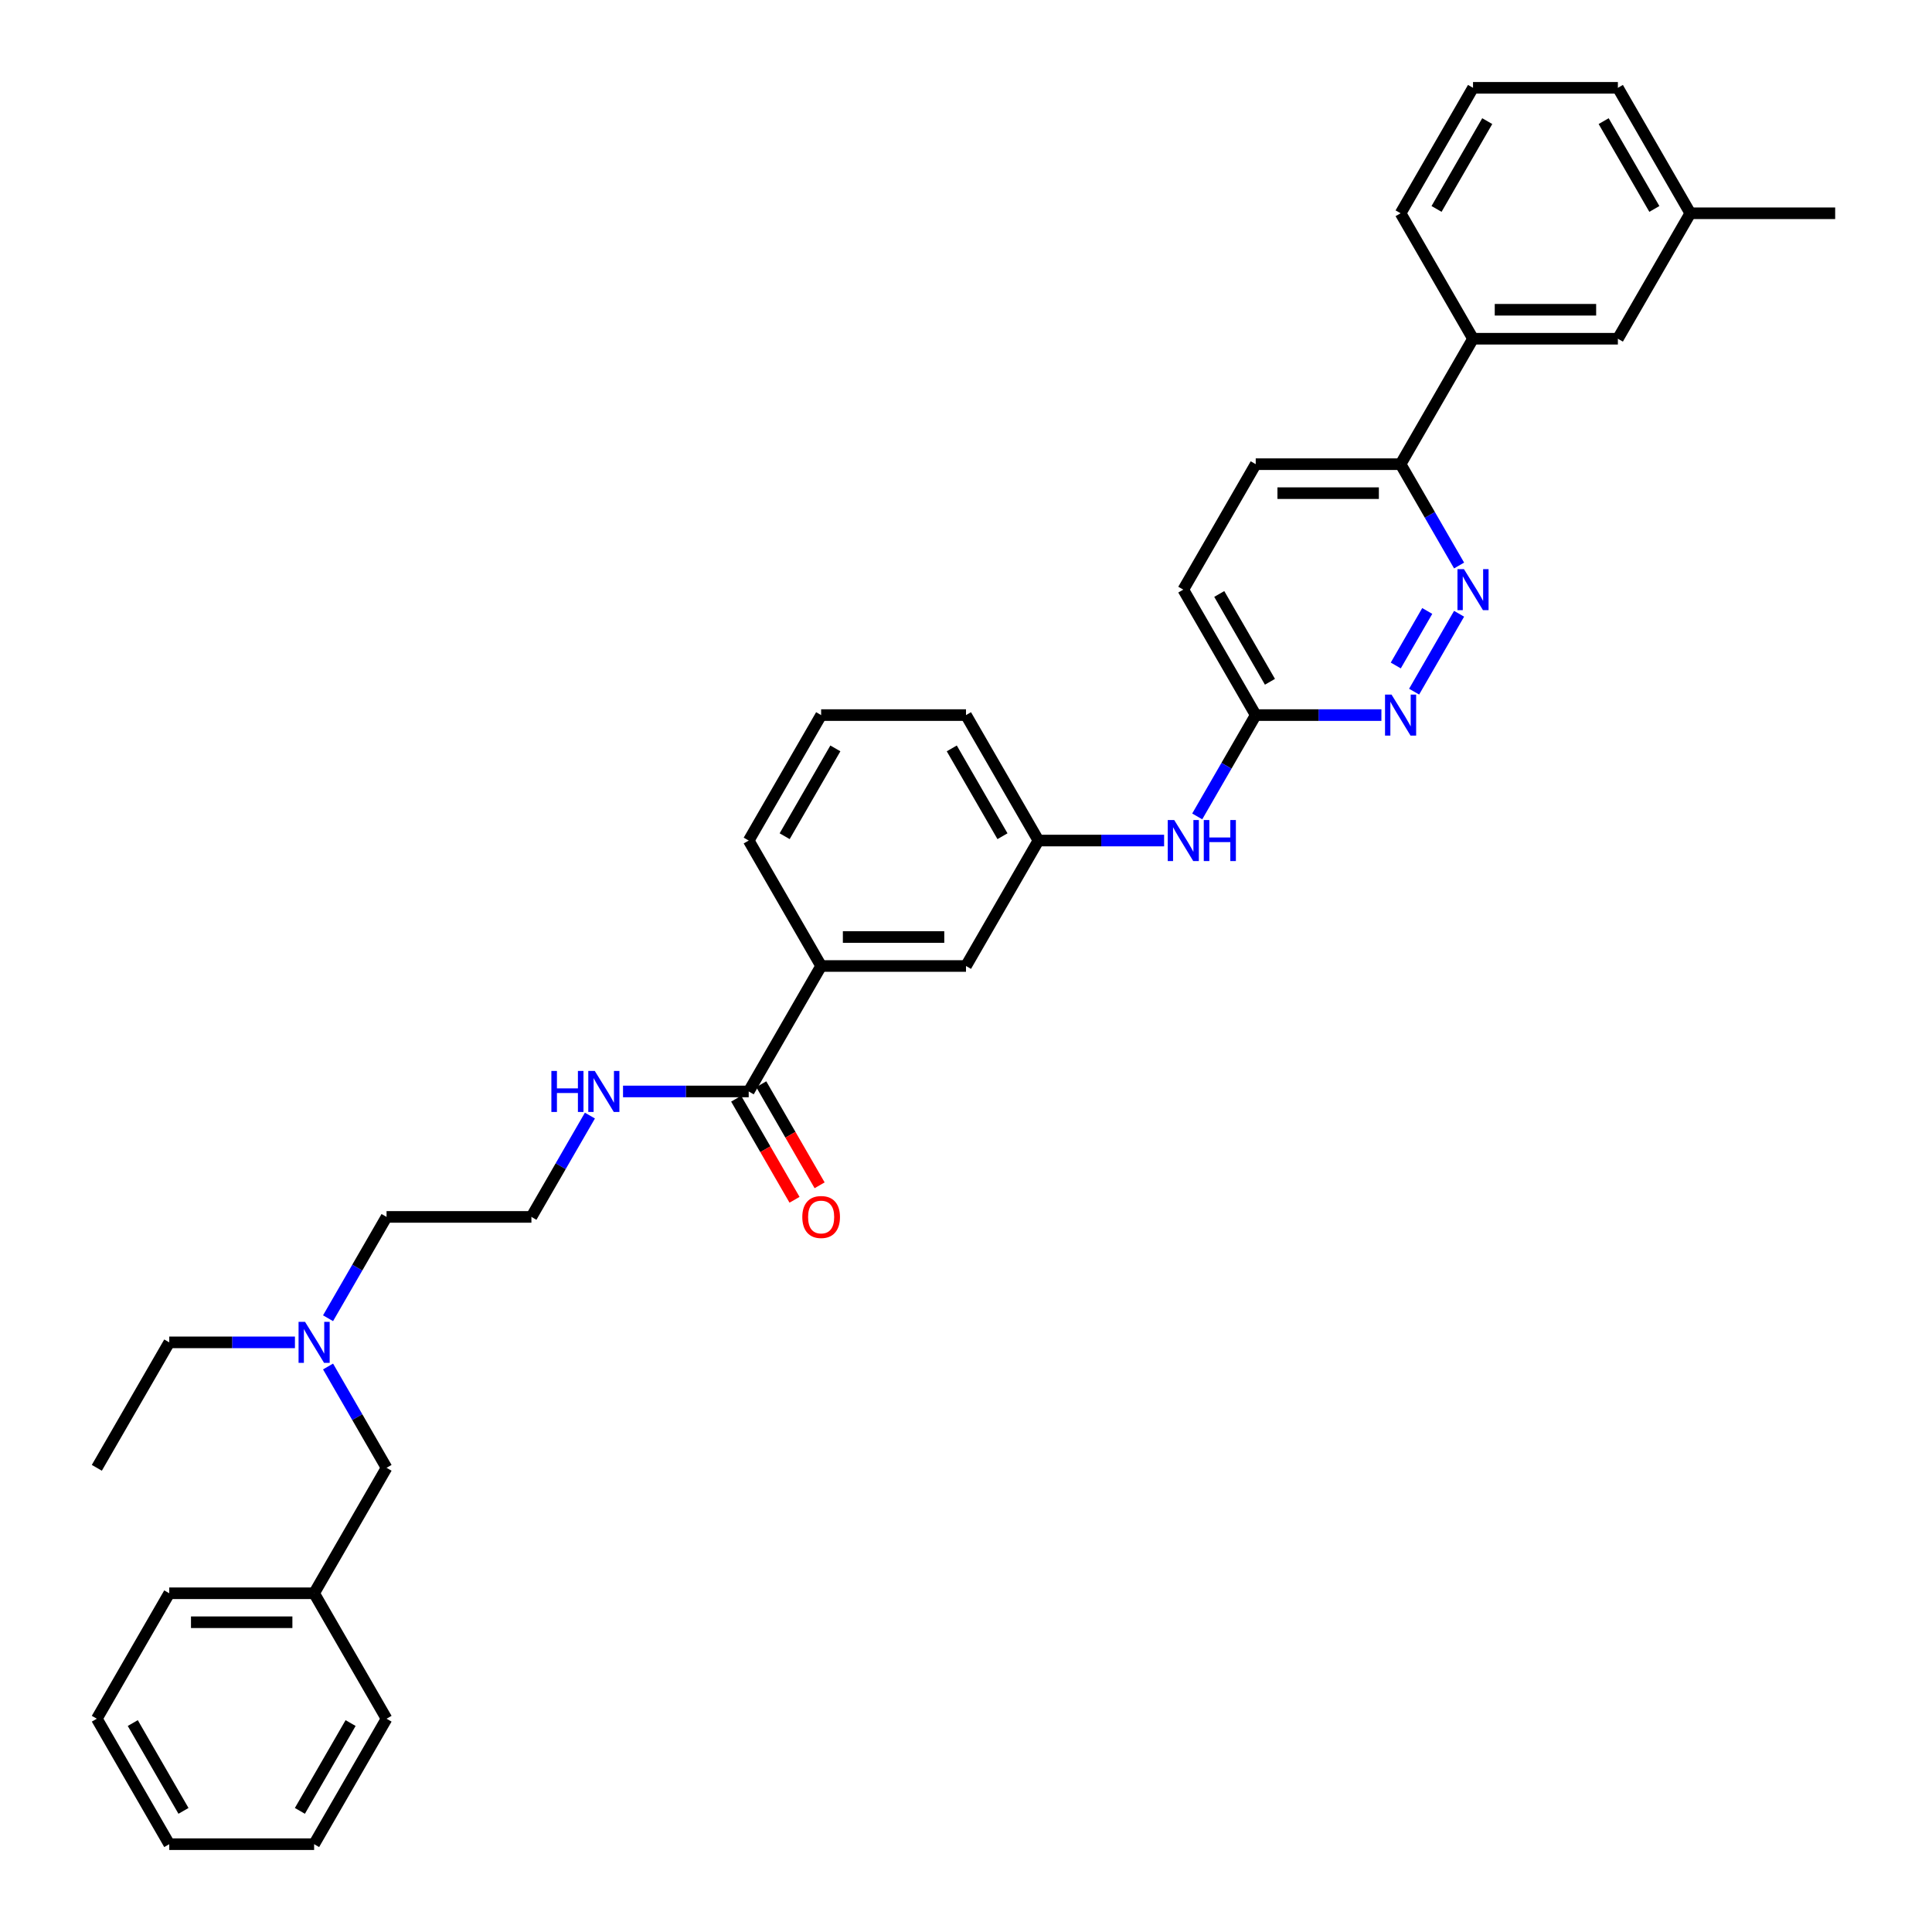 <?xml version='1.0' encoding='iso-8859-1'?>
<svg version='1.1' baseProfile='full'
              xmlns='http://www.w3.org/2000/svg'
                      xmlns:rdkit='http://www.rdkit.org/xml'
                      xmlns:xlink='http://www.w3.org/1999/xlink'
                  xml:space='preserve'
width='1000px' height='1000px' viewBox='0 0 1000 1000'>
<!-- END OF HEADER -->
<rect style='opacity:1.0;fill:#FFFFFF;stroke:none' width='1000' height='1000' x='0' y='0'> </rect>
<path class='bond-0' d='M 755.22,317.687 L 731.946,357.999' style='fill:none;fill-rule:evenodd;stroke:#0000FF;stroke-width:6px;stroke-linecap:butt;stroke-linejoin:miter;stroke-opacity:1' />
<path class='bond-0' d='M 738.742,316.235 L 722.45,344.454' style='fill:none;fill-rule:evenodd;stroke:#0000FF;stroke-width:6px;stroke-linecap:butt;stroke-linejoin:miter;stroke-opacity:1' />
<path class='bond-3' d='M 755.22,292.703 L 740.081,266.481' style='fill:none;fill-rule:evenodd;stroke:#0000FF;stroke-width:6px;stroke-linecap:butt;stroke-linejoin:miter;stroke-opacity:1' />
<path class='bond-3' d='M 740.081,266.481 L 724.942,240.26' style='fill:none;fill-rule:evenodd;stroke:#000000;stroke-width:6px;stroke-linecap:butt;stroke-linejoin:miter;stroke-opacity:1' />
<path class='bond-4' d='M 715.014,370.13 L 682.488,370.13' style='fill:none;fill-rule:evenodd;stroke:#0000FF;stroke-width:6px;stroke-linecap:butt;stroke-linejoin:miter;stroke-opacity:1' />
<path class='bond-4' d='M 682.488,370.13 L 649.961,370.13' style='fill:none;fill-rule:evenodd;stroke:#000000;stroke-width:6px;stroke-linecap:butt;stroke-linejoin:miter;stroke-opacity:1' />
<path class='bond-1' d='M 387.529,564.935 L 425.019,500' style='fill:none;fill-rule:evenodd;stroke:#000000;stroke-width:6px;stroke-linecap:butt;stroke-linejoin:miter;stroke-opacity:1' />
<path class='bond-9' d='M 381.036,568.684 L 396.14,594.846' style='fill:none;fill-rule:evenodd;stroke:#000000;stroke-width:6px;stroke-linecap:butt;stroke-linejoin:miter;stroke-opacity:1' />
<path class='bond-9' d='M 396.14,594.846 L 411.245,621.007' style='fill:none;fill-rule:evenodd;stroke:#FF0000;stroke-width:6px;stroke-linecap:butt;stroke-linejoin:miter;stroke-opacity:1' />
<path class='bond-9' d='M 394.023,561.186 L 409.127,587.348' style='fill:none;fill-rule:evenodd;stroke:#000000;stroke-width:6px;stroke-linecap:butt;stroke-linejoin:miter;stroke-opacity:1' />
<path class='bond-9' d='M 409.127,587.348 L 424.232,613.509' style='fill:none;fill-rule:evenodd;stroke:#FF0000;stroke-width:6px;stroke-linecap:butt;stroke-linejoin:miter;stroke-opacity:1' />
<path class='bond-11' d='M 387.529,564.935 L 355.003,564.935' style='fill:none;fill-rule:evenodd;stroke:#000000;stroke-width:6px;stroke-linecap:butt;stroke-linejoin:miter;stroke-opacity:1' />
<path class='bond-11' d='M 355.003,564.935 L 322.476,564.935' style='fill:none;fill-rule:evenodd;stroke:#0000FF;stroke-width:6px;stroke-linecap:butt;stroke-linejoin:miter;stroke-opacity:1' />
<path class='bond-2' d='M 425.019,500 L 500,500' style='fill:none;fill-rule:evenodd;stroke:#000000;stroke-width:6px;stroke-linecap:butt;stroke-linejoin:miter;stroke-opacity:1' />
<path class='bond-2' d='M 436.267,485.004 L 488.753,485.004' style='fill:none;fill-rule:evenodd;stroke:#000000;stroke-width:6px;stroke-linecap:butt;stroke-linejoin:miter;stroke-opacity:1' />
<path class='bond-36' d='M 425.019,500 L 387.529,435.065' style='fill:none;fill-rule:evenodd;stroke:#000000;stroke-width:6px;stroke-linecap:butt;stroke-linejoin:miter;stroke-opacity:1' />
<path class='bond-5' d='M 724.942,240.26 L 762.432,175.325' style='fill:none;fill-rule:evenodd;stroke:#000000;stroke-width:6px;stroke-linecap:butt;stroke-linejoin:miter;stroke-opacity:1' />
<path class='bond-12' d='M 724.942,240.26 L 649.961,240.26' style='fill:none;fill-rule:evenodd;stroke:#000000;stroke-width:6px;stroke-linecap:butt;stroke-linejoin:miter;stroke-opacity:1' />
<path class='bond-12' d='M 713.695,255.256 L 661.208,255.256' style='fill:none;fill-rule:evenodd;stroke:#000000;stroke-width:6px;stroke-linecap:butt;stroke-linejoin:miter;stroke-opacity:1' />
<path class='bond-6' d='M 649.961,370.13 L 634.822,396.352' style='fill:none;fill-rule:evenodd;stroke:#000000;stroke-width:6px;stroke-linecap:butt;stroke-linejoin:miter;stroke-opacity:1' />
<path class='bond-6' d='M 634.822,396.352 L 619.683,422.573' style='fill:none;fill-rule:evenodd;stroke:#0000FF;stroke-width:6px;stroke-linecap:butt;stroke-linejoin:miter;stroke-opacity:1' />
<path class='bond-34' d='M 649.961,370.13 L 612.471,305.195' style='fill:none;fill-rule:evenodd;stroke:#000000;stroke-width:6px;stroke-linecap:butt;stroke-linejoin:miter;stroke-opacity:1' />
<path class='bond-34' d='M 657.325,352.892 L 631.081,307.437' style='fill:none;fill-rule:evenodd;stroke:#000000;stroke-width:6px;stroke-linecap:butt;stroke-linejoin:miter;stroke-opacity:1' />
<path class='bond-10' d='M 762.432,175.325 L 837.412,175.325' style='fill:none;fill-rule:evenodd;stroke:#000000;stroke-width:6px;stroke-linecap:butt;stroke-linejoin:miter;stroke-opacity:1' />
<path class='bond-10' d='M 773.679,160.329 L 826.165,160.329' style='fill:none;fill-rule:evenodd;stroke:#000000;stroke-width:6px;stroke-linecap:butt;stroke-linejoin:miter;stroke-opacity:1' />
<path class='bond-20' d='M 762.432,175.325 L 724.942,110.39' style='fill:none;fill-rule:evenodd;stroke:#000000;stroke-width:6px;stroke-linecap:butt;stroke-linejoin:miter;stroke-opacity:1' />
<path class='bond-8' d='M 602.543,435.065 L 570.017,435.065' style='fill:none;fill-rule:evenodd;stroke:#0000FF;stroke-width:6px;stroke-linecap:butt;stroke-linejoin:miter;stroke-opacity:1' />
<path class='bond-8' d='M 570.017,435.065 L 537.49,435.065' style='fill:none;fill-rule:evenodd;stroke:#000000;stroke-width:6px;stroke-linecap:butt;stroke-linejoin:miter;stroke-opacity:1' />
<path class='bond-7' d='M 500,500 L 537.49,435.065' style='fill:none;fill-rule:evenodd;stroke:#000000;stroke-width:6px;stroke-linecap:butt;stroke-linejoin:miter;stroke-opacity:1' />
<path class='bond-24' d='M 537.49,435.065 L 500,370.13' style='fill:none;fill-rule:evenodd;stroke:#000000;stroke-width:6px;stroke-linecap:butt;stroke-linejoin:miter;stroke-opacity:1' />
<path class='bond-24' d='M 518.88,432.823 L 492.637,387.368' style='fill:none;fill-rule:evenodd;stroke:#000000;stroke-width:6px;stroke-linecap:butt;stroke-linejoin:miter;stroke-opacity:1' />
<path class='bond-16' d='M 837.412,175.325 L 874.903,110.39' style='fill:none;fill-rule:evenodd;stroke:#000000;stroke-width:6px;stroke-linecap:butt;stroke-linejoin:miter;stroke-opacity:1' />
<path class='bond-18' d='M 305.336,577.427 L 290.197,603.648' style='fill:none;fill-rule:evenodd;stroke:#0000FF;stroke-width:6px;stroke-linecap:butt;stroke-linejoin:miter;stroke-opacity:1' />
<path class='bond-18' d='M 290.197,603.648 L 275.058,629.87' style='fill:none;fill-rule:evenodd;stroke:#000000;stroke-width:6px;stroke-linecap:butt;stroke-linejoin:miter;stroke-opacity:1' />
<path class='bond-14' d='M 649.961,240.26 L 612.471,305.195' style='fill:none;fill-rule:evenodd;stroke:#000000;stroke-width:6px;stroke-linecap:butt;stroke-linejoin:miter;stroke-opacity:1' />
<path class='bond-13' d='M 169.8,682.313 L 184.939,656.092' style='fill:none;fill-rule:evenodd;stroke:#0000FF;stroke-width:6px;stroke-linecap:butt;stroke-linejoin:miter;stroke-opacity:1' />
<path class='bond-13' d='M 184.939,656.092 L 200.078,629.87' style='fill:none;fill-rule:evenodd;stroke:#000000;stroke-width:6px;stroke-linecap:butt;stroke-linejoin:miter;stroke-opacity:1' />
<path class='bond-15' d='M 169.8,707.297 L 184.939,733.519' style='fill:none;fill-rule:evenodd;stroke:#0000FF;stroke-width:6px;stroke-linecap:butt;stroke-linejoin:miter;stroke-opacity:1' />
<path class='bond-15' d='M 184.939,733.519 L 200.078,759.74' style='fill:none;fill-rule:evenodd;stroke:#000000;stroke-width:6px;stroke-linecap:butt;stroke-linejoin:miter;stroke-opacity:1' />
<path class='bond-25' d='M 152.66,694.805 L 120.134,694.805' style='fill:none;fill-rule:evenodd;stroke:#0000FF;stroke-width:6px;stroke-linecap:butt;stroke-linejoin:miter;stroke-opacity:1' />
<path class='bond-25' d='M 120.134,694.805 L 87.607,694.805' style='fill:none;fill-rule:evenodd;stroke:#000000;stroke-width:6px;stroke-linecap:butt;stroke-linejoin:miter;stroke-opacity:1' />
<path class='bond-17' d='M 200.078,759.74 L 162.588,824.675' style='fill:none;fill-rule:evenodd;stroke:#000000;stroke-width:6px;stroke-linecap:butt;stroke-linejoin:miter;stroke-opacity:1' />
<path class='bond-27' d='M 874.903,110.39 L 949.883,110.39' style='fill:none;fill-rule:evenodd;stroke:#000000;stroke-width:6px;stroke-linecap:butt;stroke-linejoin:miter;stroke-opacity:1' />
<path class='bond-35' d='M 874.903,110.39 L 837.412,45.455' style='fill:none;fill-rule:evenodd;stroke:#000000;stroke-width:6px;stroke-linecap:butt;stroke-linejoin:miter;stroke-opacity:1' />
<path class='bond-35' d='M 856.292,108.147 L 830.049,62.693' style='fill:none;fill-rule:evenodd;stroke:#000000;stroke-width:6px;stroke-linecap:butt;stroke-linejoin:miter;stroke-opacity:1' />
<path class='bond-28' d='M 162.588,824.675 L 87.607,824.675' style='fill:none;fill-rule:evenodd;stroke:#000000;stroke-width:6px;stroke-linecap:butt;stroke-linejoin:miter;stroke-opacity:1' />
<path class='bond-28' d='M 151.34,839.671 L 98.854,839.671' style='fill:none;fill-rule:evenodd;stroke:#000000;stroke-width:6px;stroke-linecap:butt;stroke-linejoin:miter;stroke-opacity:1' />
<path class='bond-29' d='M 162.588,824.675 L 200.078,889.61' style='fill:none;fill-rule:evenodd;stroke:#000000;stroke-width:6px;stroke-linecap:butt;stroke-linejoin:miter;stroke-opacity:1' />
<path class='bond-23' d='M 275.058,629.87 L 200.078,629.87' style='fill:none;fill-rule:evenodd;stroke:#000000;stroke-width:6px;stroke-linecap:butt;stroke-linejoin:miter;stroke-opacity:1' />
<path class='bond-19' d='M 387.529,435.065 L 425.019,370.13' style='fill:none;fill-rule:evenodd;stroke:#000000;stroke-width:6px;stroke-linecap:butt;stroke-linejoin:miter;stroke-opacity:1' />
<path class='bond-19' d='M 406.14,432.823 L 432.383,387.368' style='fill:none;fill-rule:evenodd;stroke:#000000;stroke-width:6px;stroke-linecap:butt;stroke-linejoin:miter;stroke-opacity:1' />
<path class='bond-22' d='M 724.942,110.39 L 762.432,45.455' style='fill:none;fill-rule:evenodd;stroke:#000000;stroke-width:6px;stroke-linecap:butt;stroke-linejoin:miter;stroke-opacity:1' />
<path class='bond-22' d='M 743.552,108.147 L 769.795,62.693' style='fill:none;fill-rule:evenodd;stroke:#000000;stroke-width:6px;stroke-linecap:butt;stroke-linejoin:miter;stroke-opacity:1' />
<path class='bond-21' d='M 425.019,370.13 L 500,370.13' style='fill:none;fill-rule:evenodd;stroke:#000000;stroke-width:6px;stroke-linecap:butt;stroke-linejoin:miter;stroke-opacity:1' />
<path class='bond-26' d='M 762.432,45.455 L 837.412,45.455' style='fill:none;fill-rule:evenodd;stroke:#000000;stroke-width:6px;stroke-linecap:butt;stroke-linejoin:miter;stroke-opacity:1' />
<path class='bond-30' d='M 87.607,694.805 L 50.117,759.74' style='fill:none;fill-rule:evenodd;stroke:#000000;stroke-width:6px;stroke-linecap:butt;stroke-linejoin:miter;stroke-opacity:1' />
<path class='bond-31' d='M 87.607,824.675 L 50.117,889.61' style='fill:none;fill-rule:evenodd;stroke:#000000;stroke-width:6px;stroke-linecap:butt;stroke-linejoin:miter;stroke-opacity:1' />
<path class='bond-32' d='M 200.078,889.61 L 162.588,954.545' style='fill:none;fill-rule:evenodd;stroke:#000000;stroke-width:6px;stroke-linecap:butt;stroke-linejoin:miter;stroke-opacity:1' />
<path class='bond-32' d='M 181.467,891.853 L 155.224,937.307' style='fill:none;fill-rule:evenodd;stroke:#000000;stroke-width:6px;stroke-linecap:butt;stroke-linejoin:miter;stroke-opacity:1' />
<path class='bond-37' d='M 50.117,889.61 L 87.607,954.545' style='fill:none;fill-rule:evenodd;stroke:#000000;stroke-width:6px;stroke-linecap:butt;stroke-linejoin:miter;stroke-opacity:1' />
<path class='bond-37' d='M 68.727,891.853 L 94.97,937.307' style='fill:none;fill-rule:evenodd;stroke:#000000;stroke-width:6px;stroke-linecap:butt;stroke-linejoin:miter;stroke-opacity:1' />
<path class='bond-33' d='M 162.588,954.545 L 87.607,954.545' style='fill:none;fill-rule:evenodd;stroke:#000000;stroke-width:6px;stroke-linecap:butt;stroke-linejoin:miter;stroke-opacity:1' />
<path  class='atom-0' d='M 757.738 294.578
L 764.696 305.825
Q 765.386 306.934, 766.496 308.944
Q 767.606 310.953, 767.666 311.073
L 767.666 294.578
L 770.485 294.578
L 770.485 315.812
L 767.576 315.812
L 760.108 303.515
Q 759.238 302.076, 758.308 300.426
Q 757.408 298.776, 757.138 298.267
L 757.138 315.812
L 754.379 315.812
L 754.379 294.578
L 757.738 294.578
' fill='#0000FF'/>
<path  class='atom-1' d='M 720.248 359.513
L 727.206 370.76
Q 727.896 371.869, 729.006 373.879
Q 730.115 375.888, 730.175 376.008
L 730.175 359.513
L 732.995 359.513
L 732.995 380.747
L 730.085 380.747
L 722.617 368.45
Q 721.747 367.011, 720.818 365.361
Q 719.918 363.712, 719.648 363.202
L 719.648 380.747
L 716.889 380.747
L 716.889 359.513
L 720.248 359.513
' fill='#0000FF'/>
<path  class='atom-7' d='M 607.777 424.448
L 614.735 435.695
Q 615.425 436.804, 616.535 438.814
Q 617.644 440.823, 617.704 440.943
L 617.704 424.448
L 620.524 424.448
L 620.524 445.682
L 617.614 445.682
L 610.146 433.385
Q 609.277 431.946, 608.347 430.296
Q 607.447 428.647, 607.177 428.137
L 607.177 445.682
L 604.418 445.682
L 604.418 424.448
L 607.777 424.448
' fill='#0000FF'/>
<path  class='atom-7' d='M 623.073 424.448
L 625.952 424.448
L 625.952 433.475
L 636.81 433.475
L 636.81 424.448
L 639.689 424.448
L 639.689 445.682
L 636.81 445.682
L 636.81 435.875
L 625.952 435.875
L 625.952 445.682
L 623.073 445.682
L 623.073 424.448
' fill='#0000FF'/>
<path  class='atom-10' d='M 415.272 629.93
Q 415.272 624.831, 417.791 621.982
Q 420.311 619.133, 425.019 619.133
Q 429.728 619.133, 432.248 621.982
Q 434.767 624.831, 434.767 629.93
Q 434.767 635.089, 432.218 638.028
Q 429.668 640.937, 425.019 640.937
Q 420.341 640.937, 417.791 638.028
Q 415.272 635.119, 415.272 629.93
M 425.019 638.538
Q 428.259 638.538, 429.998 636.378
Q 431.768 634.189, 431.768 629.93
Q 431.768 625.761, 429.998 623.662
Q 428.259 621.532, 425.019 621.532
Q 421.78 621.532, 420.011 623.632
Q 418.271 625.731, 418.271 629.93
Q 418.271 634.219, 420.011 636.378
Q 421.78 638.538, 425.019 638.538
' fill='#FF0000'/>
<path  class='atom-12' d='M 285.391 554.318
L 288.27 554.318
L 288.27 563.345
L 299.127 563.345
L 299.127 554.318
L 302.006 554.318
L 302.006 575.552
L 299.127 575.552
L 299.127 565.745
L 288.27 565.745
L 288.27 575.552
L 285.391 575.552
L 285.391 554.318
' fill='#0000FF'/>
<path  class='atom-12' d='M 307.855 554.318
L 314.813 565.565
Q 315.503 566.675, 316.613 568.684
Q 317.722 570.694, 317.782 570.814
L 317.782 554.318
L 320.602 554.318
L 320.602 575.552
L 317.692 575.552
L 310.224 563.256
Q 309.354 561.816, 308.425 560.166
Q 307.525 558.517, 307.255 558.007
L 307.255 575.552
L 304.496 575.552
L 304.496 554.318
L 307.855 554.318
' fill='#0000FF'/>
<path  class='atom-14' d='M 157.894 684.188
L 164.852 695.435
Q 165.542 696.545, 166.651 698.554
Q 167.761 700.564, 167.821 700.684
L 167.821 684.188
L 170.64 684.188
L 170.64 705.422
L 167.731 705.422
L 160.263 693.126
Q 159.393 691.686, 158.464 690.036
Q 157.564 688.387, 157.294 687.877
L 157.294 705.422
L 154.535 705.422
L 154.535 684.188
L 157.894 684.188
' fill='#0000FF'/>
</svg>
